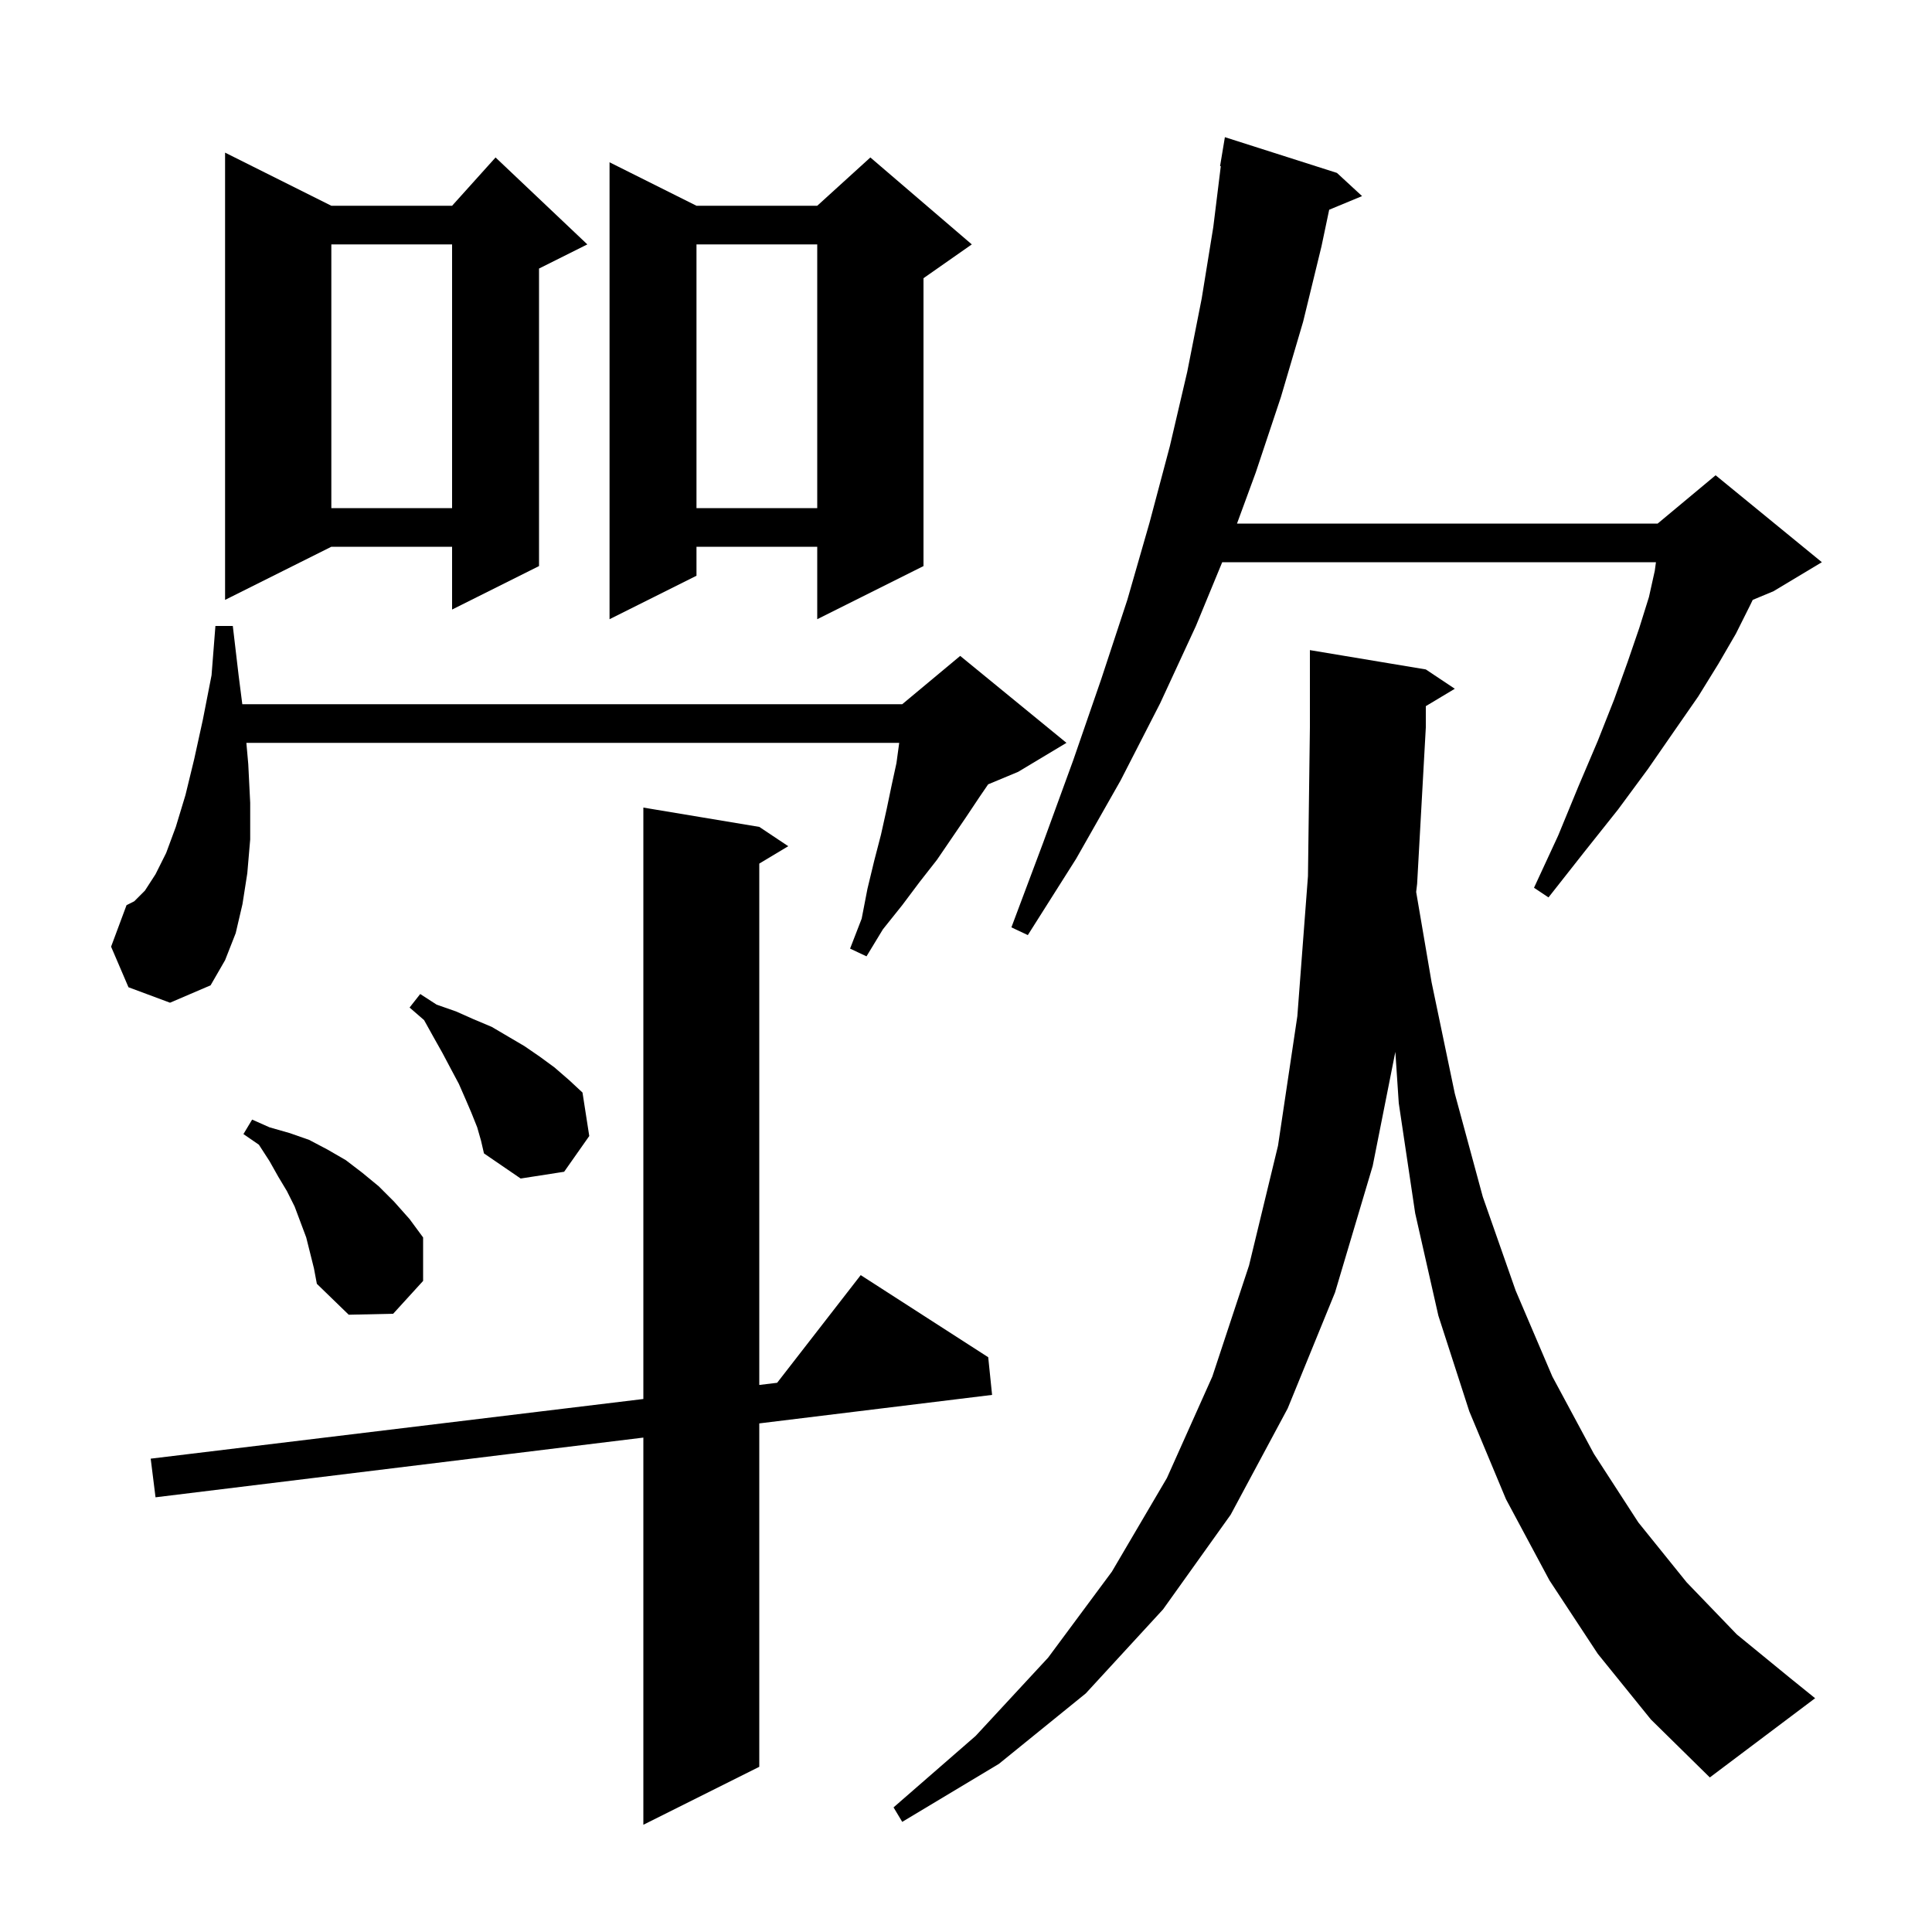 <svg xmlns="http://www.w3.org/2000/svg" xmlns:xlink="http://www.w3.org/1999/xlink" version="1.1" baseProfile="full" viewBox="0 0 200 200" width="200" height="200"><g fill="currentColor"><path d="M 78.6 85.6 L 81.6 87.6 L 78.6 89.4 L 78.6 143.37 L 80.449 143.146 L 89.1 132.0 L 102.3 140.5 L 102.7 144.4 L 78.6 147.35 L 78.6 182.9 L 66.6 188.9 L 66.6 148.819 L 16.1 155.0 L 15.6 151.0 L 66.6 144.824 L 66.6 83.6 Z M 165.4 171.2 L 160.4 163.6 L 155.9 155.2 L 152.1 146.1 L 148.9 136.2 L 146.5 125.6 L 144.8 114.2 L 144.446 108.887 L 142.1 120.7 L 138.2 133.8 L 133.3 145.8 L 127.4 156.8 L 120.4 166.6 L 112.4 175.3 L 103.4 182.6 L 93.4 188.6 L 92.5 187.1 L 101.0 179.7 L 108.5 171.6 L 115.1 162.7 L 120.8 153.0 L 125.5 142.5 L 129.3 131.0 L 132.3 118.6 L 134.3 105.2 L 135.4 90.7 L 135.6 75.3 L 135.6 67.3 L 147.6 69.3 L 150.6 71.3 L 147.6 73.1 L 147.6 75.3 L 146.7 91.5 L 146.601 92.333 L 148.2 101.7 L 150.6 113.2 L 153.5 123.9 L 156.9 133.6 L 160.7 142.5 L 165.0 150.5 L 169.6 157.6 L 174.6 163.8 L 179.8 169.2 L 185.3 173.7 L 187.9 175.8 L 177.0 184.0 L 170.9 178.0 Z M 31.7 128.1 L 30.5 124.9 L 29.7 123.3 L 28.8 121.8 L 27.9 120.2 L 26.8 118.5 L 25.2 117.4 L 26.1 115.9 L 27.9 116.7 L 30.0 117.3 L 32.0 118.0 L 33.9 119.0 L 35.8 120.1 L 37.5 121.4 L 39.2 122.8 L 40.8 124.4 L 42.4 126.2 L 43.8 128.1 L 43.8 132.6 L 40.7 136.0 L 36.1 136.1 L 32.8 132.9 L 32.5 131.3 Z M 49.4 116.7 L 48.8 115.2 L 48.2 113.8 L 47.5 112.2 L 46.7 110.7 L 45.8 109.0 L 44.9 107.4 L 43.9 105.6 L 42.4 104.3 L 43.5 102.9 L 45.2 104.0 L 47.2 104.7 L 49.0 105.5 L 50.9 106.3 L 54.3 108.3 L 55.9 109.4 L 57.4 110.5 L 58.9 111.8 L 60.3 113.1 L 61.0 117.6 L 58.4 121.3 L 53.9 122.0 L 50.1 119.4 L 49.8 118.1 Z M 13.3 102.2 L 11.5 98.0 L 13.1 93.7 L 13.9 93.3 L 15.0 92.2 L 16.1 90.5 L 17.2 88.3 L 18.2 85.6 L 19.2 82.3 L 20.1 78.6 L 21.0 74.5 L 21.9 69.9 L 22.3 64.8 L 24.1 64.8 L 24.7 69.9 L 25.083 72.9 L 93.4 72.9 L 99.4 67.9 L 110.4 76.9 L 105.4 79.9 L 102.293 81.194 L 101.4 82.5 L 100.0 84.6 L 97.0 89.0 L 95.2 91.3 L 93.4 93.7 L 91.4 96.2 L 89.7 99.0 L 88.0 98.2 L 89.2 95.1 L 89.8 92.0 L 90.5 89.1 L 91.2 86.4 L 91.8 83.7 L 92.3 81.3 L 92.8 79.0 L 93.086 76.9 L 25.504 76.9 L 25.7 79.1 L 25.9 83.1 L 25.9 86.9 L 25.6 90.4 L 25.1 93.6 L 24.4 96.6 L 23.3 99.4 L 21.8 102.0 L 17.6 103.8 Z M 138.4 17.9 L 141.0 20.3 L 137.597 21.712 L 136.8 25.5 L 134.9 33.3 L 132.6 41.1 L 130.0 48.9 L 128.054 54.2 L 171.6 54.2 L 177.6 49.2 L 188.6 58.2 L 183.6 61.2 L 181.441 62.1 L 181.2 62.6 L 179.7 65.6 L 177.9 68.7 L 175.8 72.1 L 173.3 75.7 L 170.6 79.6 L 167.5 83.8 L 164.0 88.2 L 160.3 92.9 L 158.8 91.9 L 161.3 86.5 L 163.4 81.4 L 165.4 76.7 L 167.1 72.4 L 168.5 68.5 L 169.7 65.0 L 170.7 61.8 L 171.3 59.1 L 171.423 58.2 L 126.523 58.2 L 123.8 64.8 L 120.1 72.8 L 116.0 80.8 L 111.4 88.9 L 106.4 96.8 L 104.7 96.0 L 108.0 87.2 L 111.1 78.7 L 114.0 70.3 L 116.7 62.1 L 119.0 54.1 L 121.1 46.2 L 122.9 38.5 L 124.4 30.9 L 125.6 23.5 L 126.376 17.204 L 126.3 17.2 L 126.8 14.2 Z M 100.6 25.3 L 95.6 28.8 L 95.6 58.6 L 84.6 64.1 L 84.6 56.6 L 72.1 56.6 L 72.1 59.6 L 63.1 64.1 L 63.1 16.8 L 72.1 21.3 L 84.6 21.3 L 90.1 16.3 Z M 34.3 21.3 L 46.8 21.3 L 51.3 16.3 L 60.8 25.3 L 55.8 27.8 L 55.8 58.6 L 46.8 63.1 L 46.8 56.6 L 34.3 56.6 L 23.3 62.1 L 23.3 15.8 Z M 72.1 25.3 L 72.1 52.6 L 84.6 52.6 L 84.6 25.3 Z M 34.3 25.3 L 34.3 52.6 L 46.8 52.6 L 46.8 25.3 Z "/></g></svg>